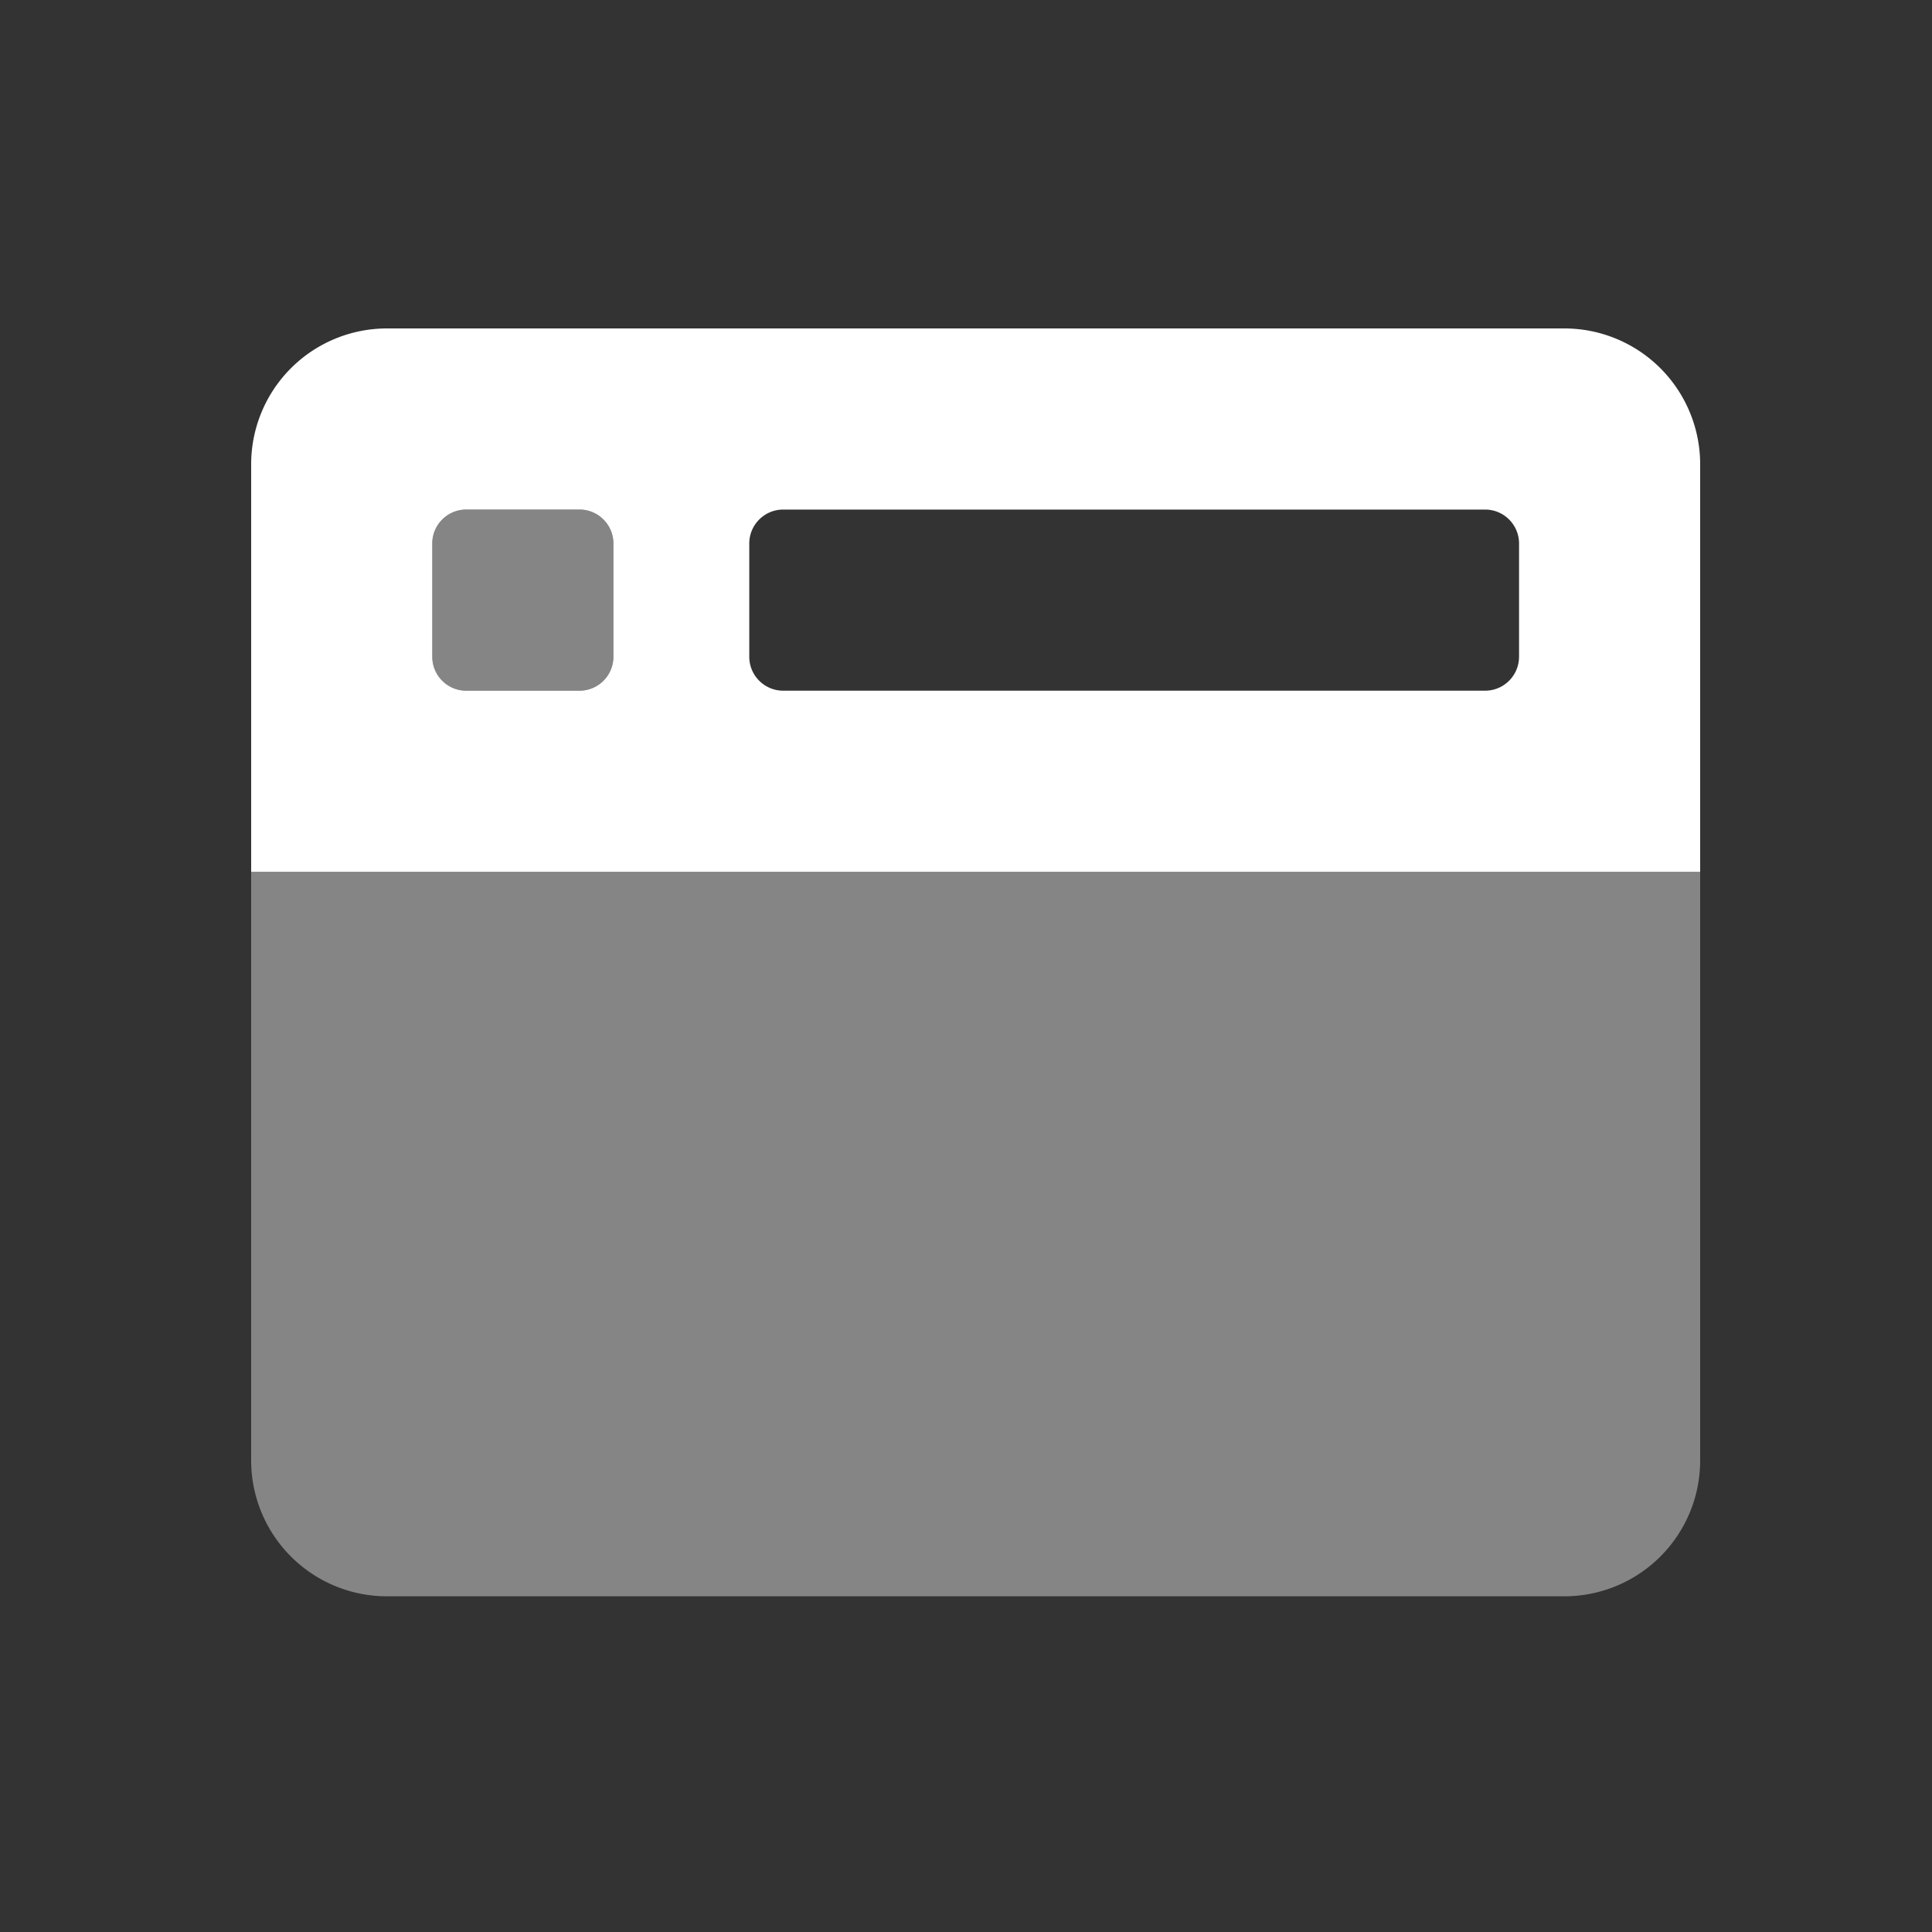 <svg width="100" height="100" xmlns="http://www.w3.org/2000/svg"><rect width="100%" height="100%" fill="#333333" stroke="none"/><g fill="#FFF" fill-rule="nonzero"><path d="M24.133 35.75h5.86c.97 0 1.757-.787 1.757-1.758v-5.86c0-.97-.787-1.757-1.758-1.757h-5.86c-.97 0-1.757.787-1.757 1.758v5.86c0 .97.787 1.757 1.758 1.757ZM13 45.125v30.469a7.031 7.031 0 0 0 7.031 7.031H80.97A7.031 7.031 0 0 0 88 75.594V45.125H13Z" opacity=".4"/><path d="M80.969 17H20.03A7.031 7.031 0 0 0 13 24.031v21.094h75V24.031A7.031 7.031 0 0 0 80.969 17ZM31.75 33.992c0 .971-.787 1.758-1.758 1.758h-5.86c-.97 0-1.757-.787-1.757-1.758v-5.86c0-.97.787-1.757 1.758-1.757h5.86c.97 0 1.757.787 1.757 1.758v5.86Zm46.875 0c0 .971-.787 1.758-1.758 1.758H40.54c-.97 0-1.758-.787-1.758-1.758v-5.86c0-.97.787-1.757 1.758-1.757h36.328c.971 0 1.758.787 1.758 1.758v5.86Z"/></g></svg>
